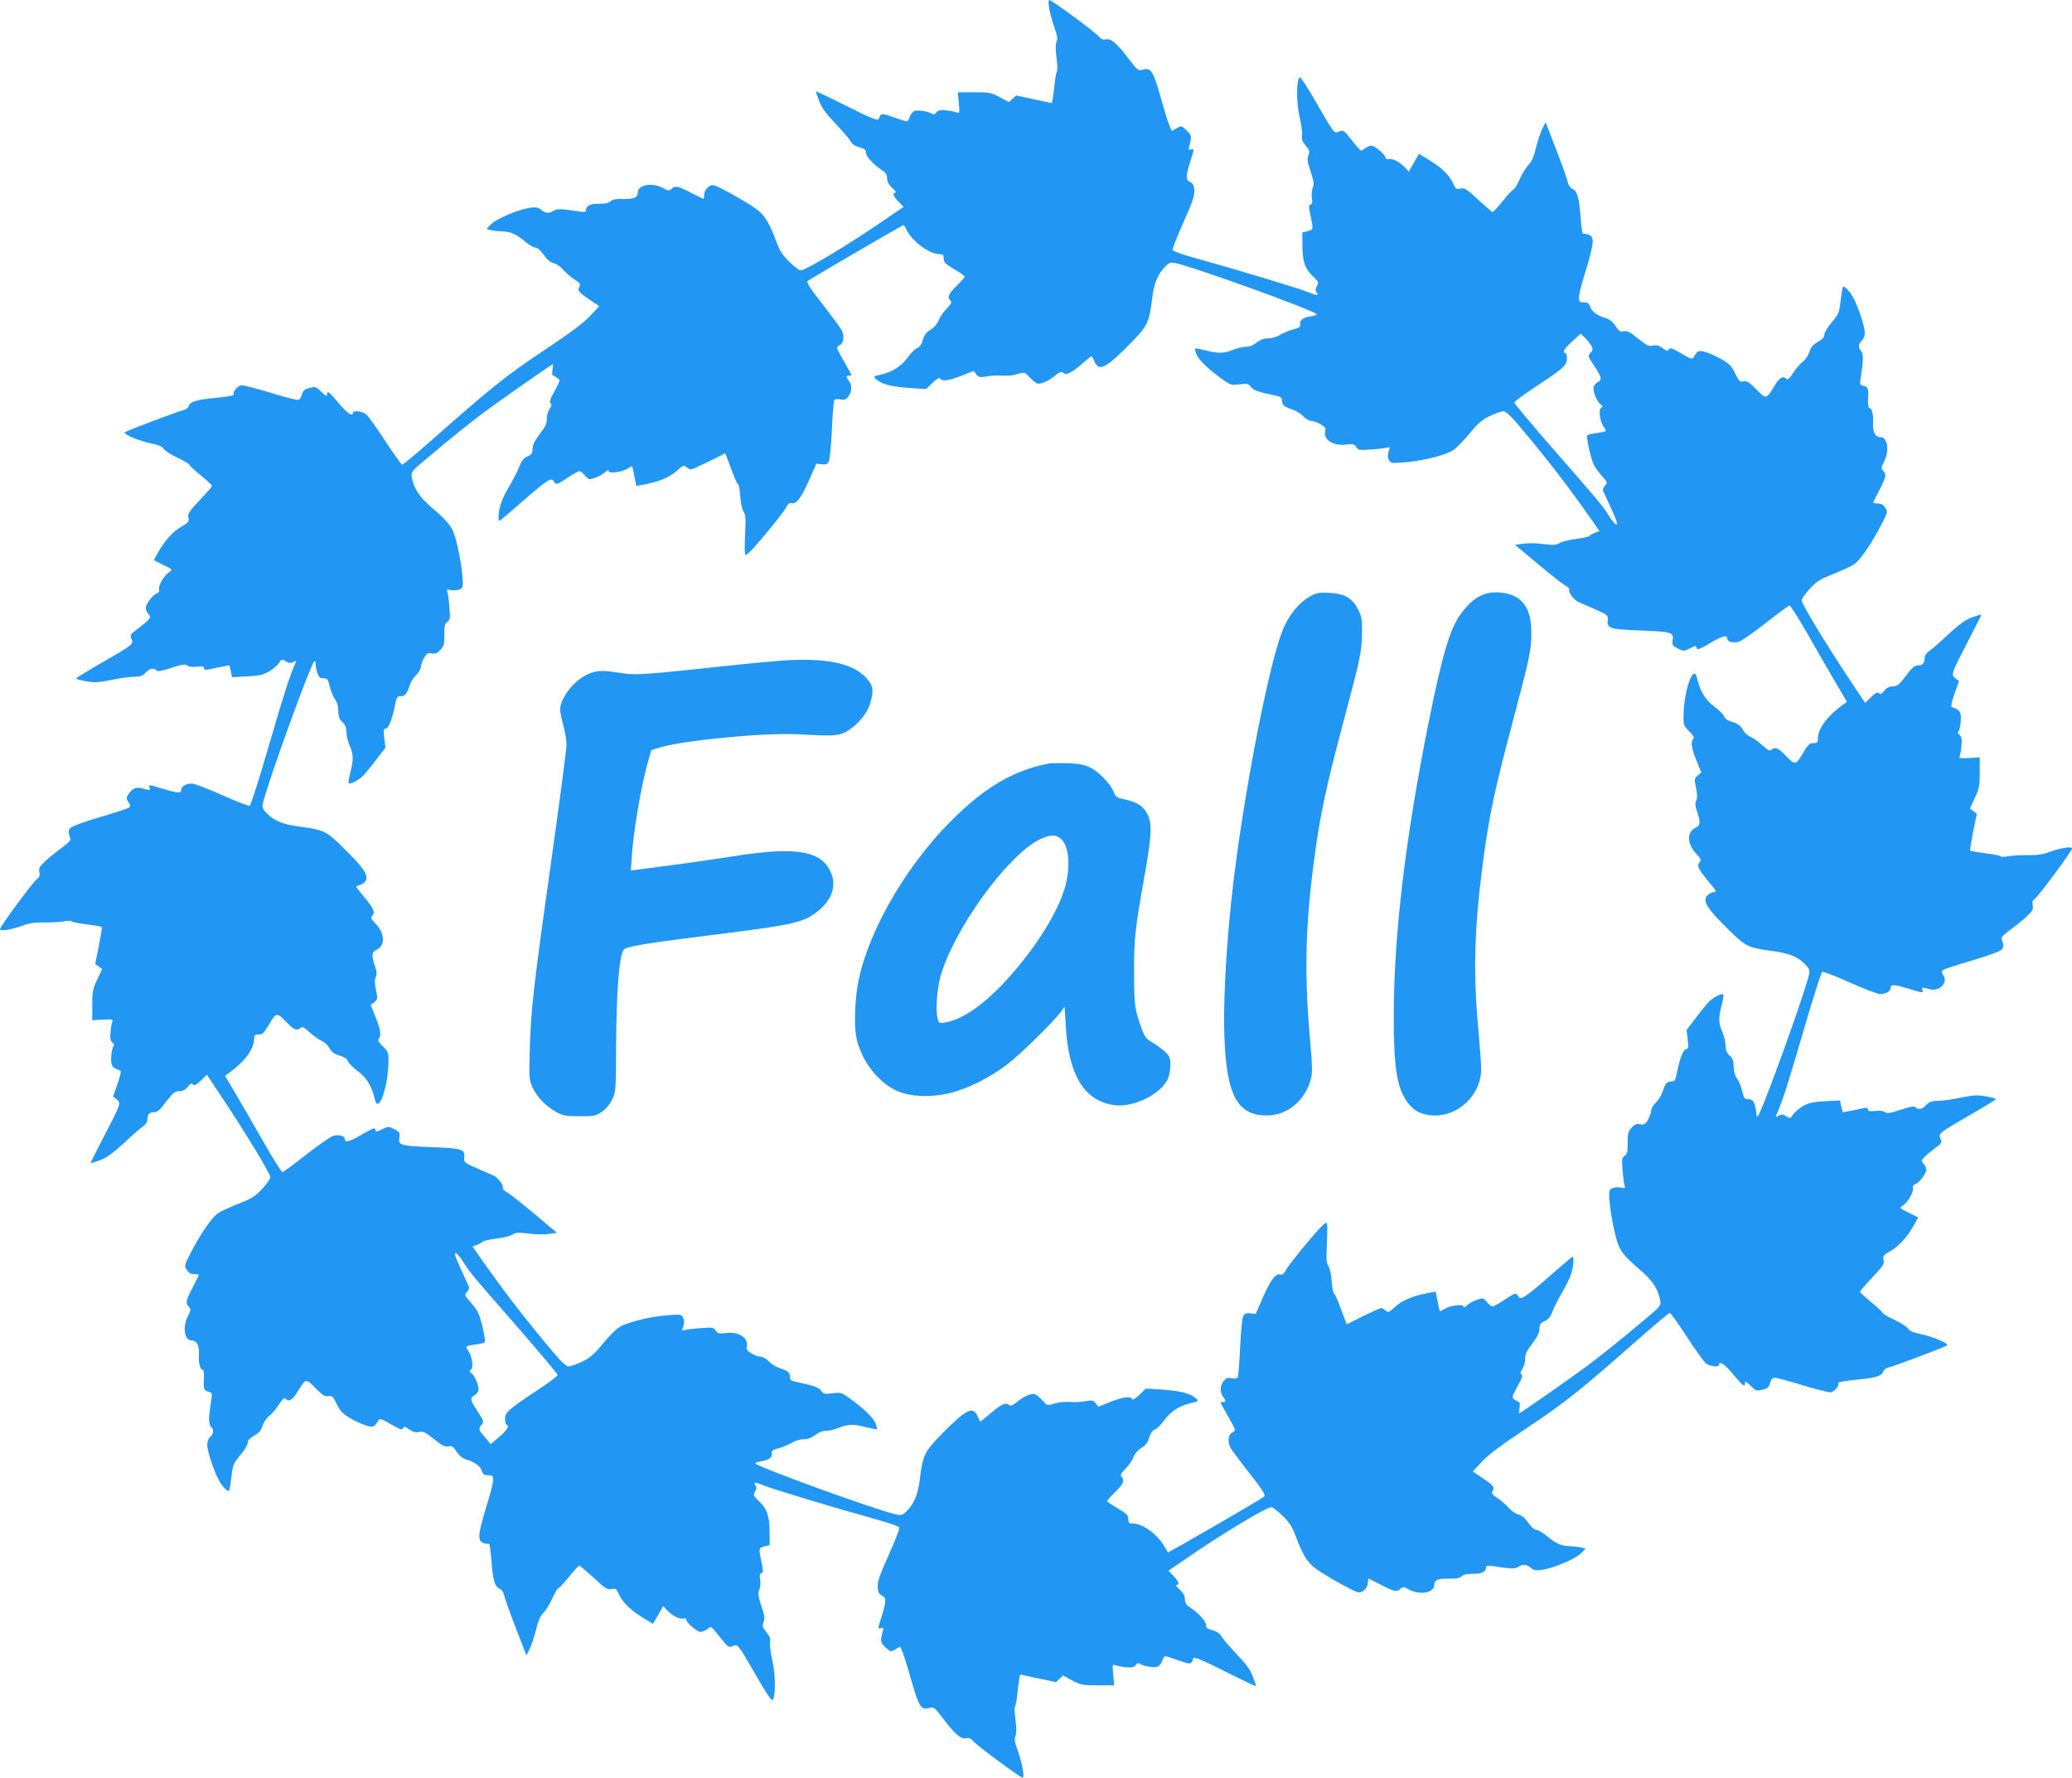 <?xml version="1.0" standalone="no"?>
<!DOCTYPE svg PUBLIC "-//W3C//DTD SVG 20010904//EN"
 "http://www.w3.org/TR/2001/REC-SVG-20010904/DTD/svg10.dtd">
<svg version="1.0" xmlns="http://www.w3.org/2000/svg"
 width="1280pt" height="1098pt" viewBox="0 0 1280 1098"
 preserveAspectRatio="xMidYMid meet">
<g transform="translate(0,1098) scale(0.1,-0.1)"
fill="#2196f3" stroke="none">
<path d="M6481 10931 c4 -27 19 -80 32 -118 19 -53 22 -73 14 -91 -7 -15 -7
-47 0 -100 5 -42 7 -79 3 -82 -4 -3 -10 -34 -14 -70 -4 -36 -9 -79 -12 -96
l-6 -31 -111 24 -110 23 -22 -20 -22 -21 -57 31 c-53 28 -66 30 -158 30 l-101
0 6 -66 c6 -60 5 -65 -11 -59 -9 4 -39 10 -66 13 -40 4 -52 1 -62 -13 -10 -13
-17 -15 -26 -8 -18 14 -85 25 -108 18 -10 -3 -23 -19 -29 -35 -5 -17 -14 -30
-20 -30 -5 0 -42 12 -82 26 -58 21 -73 23 -80 12 -5 -7 -9 -16 -9 -20 0 -19
-41 -3 -210 82 -99 50 -180 88 -180 85 0 -2 9 -29 21 -60 15 -41 41 -76 97
-135 42 -44 85 -93 94 -109 11 -21 29 -33 57 -41 33 -9 41 -15 41 -34 0 -23
48 -75 104 -111 18 -12 26 -26 26 -47 0 -20 10 -38 32 -59 18 -16 27 -29 20
-29 -21 0 -13 -23 19 -56 l31 -32 -94 -64 c-221 -154 -509 -328 -542 -328 -9
0 -40 24 -70 53 -42 41 -59 68 -81 127 -51 135 -78 173 -158 223 -90 56 -195
113 -224 122 -28 8 -63 -25 -63 -61 0 -14 -3 -24 -7 -22 -5 2 -35 17 -68 34
-86 45 -103 49 -125 29 -17 -15 -20 -15 -56 4 -66 36 -154 19 -154 -28 0 -31
-25 -42 -89 -40 -45 1 -66 -2 -79 -14 -12 -11 -35 -16 -70 -16 -53 2 -82 -12
-82 -39 0 -11 -8 -13 -37 -9 -123 19 -143 19 -167 3 -26 -17 -49 -13 -78 12
-13 11 -30 13 -63 9 -70 -10 -206 -67 -240 -101 l-30 -30 25 -7 c14 -4 44 -7
67 -8 57 -1 90 -15 145 -62 26 -21 56 -39 67 -39 12 0 31 -17 50 -44 21 -30
41 -47 61 -51 16 -4 42 -21 57 -39 16 -18 47 -46 70 -61 38 -24 41 -30 31 -48
-12 -23 -3 -33 82 -90 l42 -28 -58 -62 c-41 -44 -127 -107 -289 -215 -231
-154 -319 -225 -700 -561 -88 -77 -164 -141 -170 -141 -5 0 -53 66 -105 146
-52 80 -105 154 -118 165 -26 20 -82 26 -82 9 0 -27 -35 -3 -87 59 -61 73 -73
82 -73 54 0 -13 -9 -9 -35 17 -32 31 -37 33 -72 24 -31 -7 -40 -15 -48 -41 -6
-23 -15 -33 -28 -33 -11 0 -87 20 -169 45 -82 25 -160 45 -174 45 -24 0 -60
-41 -50 -58 3 -5 -49 -14 -115 -20 -121 -12 -155 -23 -165 -54 -3 -9 -19 -20
-36 -23 -31 -7 -329 -119 -355 -134 -20 -10 82 -54 165 -71 43 -9 66 -19 73
-32 6 -11 44 -36 85 -55 41 -19 74 -39 74 -44 0 -4 32 -34 70 -65 39 -32 70
-61 70 -65 0 -4 -34 -44 -76 -88 -66 -70 -75 -84 -70 -108 5 -25 1 -31 -46
-58 -51 -29 -101 -85 -146 -165 l-22 -40 52 -26 c67 -33 66 -32 41 -49 -31
-22 -66 -83 -60 -105 3 -13 -1 -21 -14 -25 -24 -8 -69 -66 -69 -90 0 -10 7
-27 17 -37 15 -17 15 -19 -3 -39 -10 -11 -40 -36 -66 -55 -44 -33 -46 -37 -36
-60 15 -33 12 -35 -189 -151 -84 -48 -153 -91 -153 -94 0 -3 27 -11 61 -17 52
-9 75 -8 156 8 52 11 116 20 142 20 38 0 52 5 71 25 25 27 49 32 67 14 8 -8
33 -4 92 16 66 22 85 24 96 15 10 -8 32 -11 60 -8 34 4 45 2 45 -8 0 -10 8
-13 23 -10 45 10 128 26 132 26 2 0 7 -16 11 -36 l7 -37 93 5 c76 4 100 10
137 31 24 14 52 38 61 52 17 25 18 26 42 10 19 -12 29 -13 46 -4 17 9 20 9 15
-2 -41 -96 -69 -182 -163 -504 -60 -208 -115 -380 -121 -382 -7 -3 -84 27
-171 66 -87 39 -171 71 -186 71 -38 0 -66 -17 -66 -40 0 -22 -22 -20 -125 11
-73 23 -79 23 -71 4 6 -18 2 -18 -43 -5 -39 11 -63 1 -87 -35 -15 -23 -15 -27
-1 -49 13 -19 14 -26 4 -34 -7 -6 -89 -33 -182 -60 -106 -32 -174 -57 -182
-68 -12 -16 -11 -28 3 -69 2 -5 -22 -28 -52 -50 -31 -22 -77 -59 -102 -82 -38
-36 -44 -46 -39 -70 4 -21 1 -32 -12 -40 -22 -14 -231 -296 -231 -312 0 -15
70 -4 140 22 40 15 75 20 125 19 39 -1 94 2 123 6 28 5 52 6 52 2 0 -4 41 -13
92 -19 51 -7 94 -14 97 -17 2 -2 -6 -54 -18 -116 l-23 -112 22 -16 21 -16 -30
-64 c-28 -58 -31 -75 -31 -159 l0 -93 65 4 c56 3 65 2 59 -12 -4 -8 -9 -38
-11 -65 -4 -39 -1 -54 11 -64 12 -10 13 -17 6 -26 -6 -7 -11 -36 -13 -66 -2
-54 5 -64 57 -82 6 -2 -3 -39 -18 -82 l-28 -78 22 -17 c29 -22 27 -28 -76
-226 -46 -89 -84 -164 -84 -167 0 -3 26 5 57 16 42 16 81 44 149 107 50 47
103 93 118 103 14 10 26 26 26 37 0 35 12 50 40 50 23 0 37 12 76 65 42 55 54
64 81 65 22 0 38 8 53 27 16 20 23 24 32 15 9 -9 21 -4 49 24 l37 36 105 -158
c141 -213 287 -454 287 -475 0 -10 -22 -42 -49 -71 -42 -46 -63 -60 -145 -92
-52 -21 -110 -47 -128 -59 -39 -26 -109 -128 -169 -244 -41 -80 -42 -83 -25
-107 12 -19 25 -26 47 -26 17 0 29 -3 27 -7 -2 -5 -17 -35 -34 -68 -45 -86
-49 -103 -29 -125 15 -17 15 -21 -4 -59 -35 -68 -22 -151 24 -151 30 0 47 -32
44 -84 -3 -55 6 -96 23 -96 5 0 9 -19 8 -42 -4 -77 -2 -87 26 -94 24 -6 26
-10 20 -46 -18 -114 -19 -154 -2 -171 19 -18 15 -47 -9 -67 -8 -7 -15 -27 -15
-44 0 -36 37 -151 68 -211 21 -42 58 -82 67 -73 3 3 9 39 14 81 10 84 10 84
63 148 21 25 38 55 38 67 0 15 13 29 40 44 30 17 43 33 52 62 7 21 25 48 40
59 16 12 43 43 60 70 22 34 34 45 41 38 22 -22 44 -10 76 44 50 82 50 82 111
20 43 -44 58 -53 79 -49 23 4 29 -2 51 -48 20 -43 36 -60 80 -86 30 -18 75
-39 100 -46 47 -15 53 -12 79 33 7 11 21 6 70 -23 68 -39 77 -42 83 -24 3 8
15 5 36 -11 24 -17 40 -21 61 -16 25 5 39 -1 92 -44 49 -40 67 -49 88 -45 22
5 31 0 51 -32 17 -26 37 -42 61 -49 51 -15 88 -42 95 -70 4 -15 14 -26 25 -26
10 -1 25 -2 32 -3 23 -2 18 -42 -28 -190 -53 -176 -56 -212 -19 -226 14 -6 29
-8 34 -5 4 3 11 -39 15 -93 9 -128 20 -170 49 -184 14 -6 26 -22 30 -40 3 -16
30 -93 60 -171 30 -78 60 -155 66 -172 l12 -30 19 38 c11 21 29 75 40 119 14
57 28 89 45 105 14 13 39 53 55 88 16 36 33 65 38 65 5 0 35 32 66 70 31 39
60 70 64 70 3 0 43 -34 89 -76 72 -67 85 -75 110 -69 26 5 30 2 46 -34 23 -50
74 -99 151 -145 l59 -36 32 55 31 55 24 -26 c32 -34 77 -57 100 -51 11 3 19 0
19 -8 0 -18 67 -75 88 -75 10 0 27 7 38 15 10 8 22 15 26 15 4 0 30 -29 58
-65 48 -61 52 -63 76 -53 32 15 31 16 148 -187 53 -94 93 -152 98 -147 20 20
20 155 0 242 -11 47 -18 99 -15 116 4 23 -2 38 -23 63 -24 29 -26 37 -17 61 9
23 6 42 -14 101 -20 61 -22 77 -12 101 6 15 8 43 5 62 -5 24 -3 35 8 39 12 5
12 15 0 69 -18 86 -18 86 19 96 l32 8 -1 80 c0 100 -15 143 -64 190 -36 35
-38 40 -26 60 9 13 11 26 5 35 -17 27 -9 27 51 3 56 -23 451 -142 714 -215 65
-18 120 -38 122 -44 3 -6 -27 -83 -66 -170 -57 -127 -70 -165 -68 -199 2 -31
8 -43 26 -51 28 -13 28 -35 -2 -131 -24 -74 -24 -76 -4 -71 14 4 18 1 14 -8
-2 -7 -8 -29 -11 -47 -5 -28 -2 -37 25 -63 31 -29 31 -30 61 -13 l30 17 14
-32 c8 -18 33 -97 55 -177 46 -161 60 -184 110 -170 29 8 32 6 90 -70 72 -95
106 -123 139 -117 17 4 30 -2 42 -17 21 -26 292 -226 306 -226 14 0 -1 87 -30
167 -19 53 -22 73 -14 91 7 15 7 47 0 100 -5 42 -7 79 -3 82 4 3 10 34 14 70
4 36 9 79 12 96 l6 31 111 -24 110 -23 22 20 22 21 57 -31 c53 -28 66 -30 158
-30 l101 0 -6 66 c-6 60 -5 65 11 59 9 -4 39 -10 66 -13 40 -4 52 -1 62 13 10
13 17 15 26 8 18 -14 85 -25 108 -18 10 3 23 19 29 35 5 17 14 30 20 30 5 0
42 -12 82 -26 58 -21 73 -23 80 -12 5 7 9 16 9 21 0 18 41 2 210 -83 99 -50
180 -88 180 -85 0 2 -9 29 -21 60 -15 41 -41 76 -97 135 -42 44 -85 93 -94
109 -11 21 -29 33 -57 41 -33 9 -41 15 -41 34 0 23 -48 75 -104 111 -18 12
-26 26 -26 47 0 20 -10 38 -32 59 -18 16 -27 29 -20 29 21 0 13 23 -19 56
l-31 32 94 64 c221 154 509 328 542 328 9 0 40 -24 70 -53 42 -41 59 -68 81
-127 51 -135 78 -173 158 -223 90 -56 195 -113 224 -122 28 -8 63 25 63 61 0
14 3 24 8 22 4 -2 34 -17 67 -34 86 -45 103 -49 125 -29 17 15 20 15 56 -4 66
-36 154 -19 154 28 0 31 25 42 89 40 45 -1 66 2 79 14 12 11 35 16 70 16 53
-2 82 12 82 39 0 11 8 13 38 9 122 -19 142 -19 166 -3 26 17 49 13 78 -12 13
-11 30 -13 63 -9 70 10 206 67 240 101 l30 30 -25 7 c-14 4 -44 7 -67 8 -57 1
-90 15 -145 62 -26 21 -56 39 -67 39 -12 0 -31 17 -50 44 -21 30 -41 47 -61
51 -16 4 -42 21 -57 39 -16 18 -47 46 -70 61 -38 24 -41 30 -31 48 12 23 3 33
-82 90 l-42 28 58 62 c41 44 127 107 289 215 231 154 319 225 700 561 88 77
165 141 170 141 6 0 53 -66 105 -146 52 -80 105 -154 118 -165 26 -20 82 -26
82 -9 0 27 35 3 87 -59 61 -73 73 -82 73 -54 0 13 9 9 35 -17 32 -31 37 -33
72 -24 31 7 40 15 48 41 6 23 15 33 28 33 11 0 87 -20 169 -45 82 -25 160 -45
174 -45 24 0 60 41 50 58 -3 5 49 14 115 20 121 12 155 23 165 54 3 9 19 20
36 23 31 7 329 119 355 134 20 10 -82 54 -165 71 -43 9 -66 19 -73 32 -6 11
-44 36 -85 55 -41 19 -74 39 -74 44 0 4 -31 34 -70 65 -38 32 -70 61 -70 65 0
4 34 44 76 88 66 70 75 84 70 108 -5 25 -1 31 46 58 51 29 101 85 146 165 l22
40 -52 26 c-67 33 -66 32 -41 49 31 22 66 83 60 105 -3 13 1 21 14 25 24 8 69
66 69 90 0 10 -7 27 -17 37 -15 17 -15 19 3 39 10 11 40 36 66 55 44 33 46 37
36 60 -15 33 -12 35 189 151 84 48 153 91 153 94 0 3 -27 11 -61 17 -52 9 -75
8 -156 -8 -52 -11 -116 -20 -142 -20 -38 0 -52 -5 -71 -25 -25 -27 -49 -32
-67 -14 -8 8 -33 4 -92 -16 -66 -22 -85 -24 -96 -15 -10 8 -32 11 -60 8 -34
-4 -45 -2 -45 8 0 10 -8 13 -22 10 -46 -10 -129 -26 -133 -26 -2 0 -7 16 -11
36 l-7 37 -93 -5 c-76 -4 -100 -10 -137 -31 -24 -14 -52 -38 -61 -52 -17 -25
-18 -26 -42 -10 -19 12 -29 13 -46 4 -17 -9 -20 -9 -15 2 41 96 69 182 163
504 60 208 115 380 121 382 7 3 84 -27 171 -66 87 -39 171 -71 186 -71 38 0
66 17 66 40 0 22 22 20 125 -11 73 -23 79 -23 71 -4 -6 18 -2 18 44 5 59 -17
116 39 86 85 -12 18 -13 25 -3 33 7 6 89 33 182 60 106 32 174 57 182 68 12
16 11 28 -3 69 -2 6 22 28 52 50 31 22 77 59 102 82 38 36 44 46 39 70 -4 21
-1 32 12 40 22 14 231 296 231 312 0 15 -70 4 -140 -22 -40 -15 -75 -20 -125
-19 -38 1 -94 -2 -122 -6 -29 -5 -53 -6 -53 -2 0 4 -41 13 -92 19 -51 7 -94
14 -97 17 -2 2 6 54 18 116 l23 112 -22 16 -21 16 30 64 c28 58 31 75 31 159
l0 93 -65 -4 c-56 -3 -65 -2 -59 12 4 8 9 38 11 65 4 39 1 54 -11 64 -12 10
-13 17 -6 26 6 7 11 36 13 66 2 54 -5 64 -57 82 -6 2 3 39 18 82 l28 78 -22
17 c-29 22 -27 28 76 226 46 89 84 164 84 167 0 3 -26 -5 -57 -16 -42 -16 -81
-44 -149 -107 -50 -47 -103 -93 -118 -103 -14 -10 -26 -26 -26 -37 0 -35 -12
-50 -40 -50 -23 0 -37 -12 -76 -65 -42 -55 -54 -64 -81 -65 -22 0 -38 -8 -53
-27 -16 -20 -23 -24 -32 -15 -9 9 -21 4 -49 -24 l-37 -36 -105 158 c-141 213
-287 454 -287 475 0 10 22 42 49 71 42 46 63 60 145 92 52 21 110 47 128 59
39 26 109 128 169 244 41 80 42 83 25 107 -12 19 -25 26 -47 26 -17 0 -29 3
-27 8 2 4 17 34 34 67 45 86 49 103 29 125 -15 17 -15 21 4 59 35 68 22 151
-24 151 -30 0 -47 32 -44 84 3 55 -6 96 -23 96 -5 0 -9 19 -8 43 4 76 2 86
-26 93 -24 6 -26 10 -20 46 18 114 19 154 2 171 -19 18 -15 47 9 67 8 7 15 27
15 44 0 36 -37 151 -68 211 -21 42 -58 82 -67 73 -3 -3 -9 -39 -14 -81 -10
-84 -10 -84 -63 -148 -21 -25 -38 -55 -38 -67 0 -15 -13 -29 -40 -44 -30 -17
-43 -33 -52 -62 -7 -21 -25 -48 -40 -59 -16 -12 -43 -43 -60 -70 -22 -34 -34
-45 -41 -38 -22 22 -44 10 -76 -44 -50 -82 -50 -82 -111 -20 -43 44 -58 53
-79 49 -23 -4 -29 2 -51 48 -20 43 -36 60 -80 86 -30 18 -75 39 -100 46 -47
15 -53 12 -79 -33 -7 -11 -21 -6 -70 23 -68 39 -77 42 -83 24 -3 -8 -15 -5
-36 11 -24 17 -40 21 -61 16 -25 -5 -39 1 -92 44 -49 40 -67 49 -88 45 -22 -5
-31 0 -51 32 -17 26 -37 42 -61 49 -51 15 -88 42 -95 70 -4 15 -14 26 -25 26
-10 1 -25 2 -31 3 -24 2 -19 42 27 190 53 176 56 212 19 226 -14 6 -29 8 -34
5 -4 -3 -11 39 -15 93 -9 128 -20 170 -49 184 -14 6 -26 22 -30 40 -3 16 -30
93 -60 171 -30 78 -60 156 -66 172 l-12 30 -19 -38 c-11 -21 -29 -75 -40 -119
-14 -57 -28 -89 -45 -105 -14 -13 -39 -53 -55 -88 -16 -36 -33 -65 -38 -65 -5
0 -35 -31 -66 -70 -31 -38 -60 -70 -64 -70 -3 0 -43 34 -89 76 -72 67 -85 75
-110 69 -26 -5 -30 -2 -46 34 -23 50 -74 99 -151 145 l-59 36 -32 -55 -31 -55
-24 26 c-32 34 -77 57 -100 51 -11 -3 -19 0 -19 8 0 18 -67 75 -88 75 -10 0
-27 -7 -38 -15 -10 -8 -22 -15 -26 -15 -4 0 -30 29 -58 65 -48 61 -52 63 -76
53 -32 -15 -31 -16 -148 187 -53 94 -93 152 -98 147 -20 -20 -20 -155 0 -242
11 -47 18 -99 15 -116 -4 -23 2 -38 23 -63 24 -29 26 -37 17 -61 -9 -23 -6
-42 14 -101 20 -61 22 -77 12 -101 -6 -15 -8 -43 -5 -62 5 -24 3 -35 -8 -39
-12 -5 -12 -15 0 -69 18 -86 18 -86 -18 -96 l-33 -8 1 -80 c0 -100 15 -143 64
-190 36 -35 38 -40 26 -60 -9 -13 -11 -26 -5 -35 17 -27 9 -27 -51 -3 -56 23
-451 142 -714 215 -65 18 -120 38 -122 44 -3 6 27 83 66 170 57 127 70 165 68
199 -2 31 -8 43 -25 51 -29 13 -29 35 1 131 24 74 24 76 4 71 -14 -4 -18 -1
-14 8 2 7 8 29 11 47 5 28 2 37 -25 63 -31 29 -31 30 -61 13 l-30 -17 -14 32
c-8 18 -33 97 -55 177 -46 161 -60 184 -110 170 -29 -8 -32 -6 -90 70 -72 95
-106 123 -139 117 -17 -4 -30 2 -42 17 -21 26 -292 226 -306 226 -6 0 -7 -19
-2 -49z m-883 -1366 c33 -73 141 -154 205 -155 23 0 27 -4 27 -27 0 -24 11
-34 65 -66 36 -21 65 -41 65 -45 0 -4 -22 -30 -50 -57 -51 -50 -60 -71 -38
-93 9 -9 4 -20 -25 -50 -20 -20 -42 -52 -48 -70 -7 -20 -26 -43 -48 -57 -27
-16 -41 -34 -50 -64 -8 -28 -20 -45 -35 -51 -13 -4 -40 -32 -60 -60 -38 -53
-103 -93 -173 -106 -39 -7 -40 -13 -10 -35 35 -25 92 -38 200 -46 l98 -6 41
39 c26 25 42 34 45 27 8 -21 53 -15 133 16 l75 30 16 -21 c14 -18 22 -20 60
-14 24 5 54 7 67 7 69 -4 91 -2 130 9 43 13 43 13 76 -24 19 -20 41 -36 49
-36 27 0 68 19 105 50 24 20 40 26 46 20 20 -20 47 -9 111 45 35 30 66 55 68
55 3 0 10 -13 17 -30 28 -67 68 -48 217 102 113 115 123 134 142 296 11 86 37
146 85 191 20 19 31 22 58 16 117 -25 839 -286 871 -315 5 -4 -12 -11 -36 -14
-49 -8 -70 -24 -65 -52 2 -13 -8 -20 -44 -29 -26 -7 -62 -22 -81 -34 -19 -12
-51 -21 -72 -21 -26 0 -49 -9 -73 -27 -22 -17 -46 -26 -63 -25 -15 1 -51 -7
-79 -18 -61 -24 -93 -25 -172 -4 -33 8 -62 13 -65 11 -2 -3 2 -20 10 -39 14
-34 78 -94 167 -157 41 -29 48 -31 98 -25 47 6 55 4 68 -14 15 -22 43 -32 137
-52 49 -10 57 -14 57 -34 0 -28 13 -39 65 -56 22 -7 52 -26 66 -42 15 -15 38
-28 51 -28 12 0 38 -9 57 -21 25 -15 32 -25 28 -41 -14 -53 48 -94 127 -84 45
5 53 3 65 -16 12 -19 19 -20 96 -14 46 3 90 9 99 12 13 5 14 2 5 -24 -8 -22
-7 -37 1 -53 12 -21 17 -21 94 -15 120 9 268 47 311 81 20 15 64 61 98 103 49
59 75 81 122 103 33 16 70 29 82 29 15 0 44 -27 95 -87 174 -206 304 -375 452
-586 l47 -67 -28 -11 c-15 -5 -30 -14 -33 -19 -3 -5 -40 -13 -83 -19 -43 -5
-89 -16 -102 -25 -20 -13 -36 -14 -97 -7 -40 6 -97 7 -126 3 l-53 -7 142 -119
c77 -65 154 -125 169 -133 16 -8 27 -20 24 -27 -6 -16 32 -65 60 -76 11 -5 57
-25 101 -44 75 -33 80 -37 77 -64 -6 -54 11 -59 195 -66 200 -8 214 -12 206
-58 -4 -31 -2 -36 31 -53 34 -18 37 -18 71 -2 43 21 43 21 47 2 2 -11 21 -3
78 30 76 46 110 56 110 31 0 -19 33 -29 68 -21 16 3 91 55 168 115 76 60 144
110 149 110 6 0 58 -82 115 -182 57 -101 135 -235 172 -298 l68 -115 -28 -20
c-96 -70 -151 -146 -152 -207 0 -24 -4 -28 -28 -28 -24 0 -33 -10 -66 -65 -43
-73 -45 -74 -111 -6 -40 42 -62 50 -83 29 -8 -8 -22 -2 -54 28 -24 22 -57 45
-74 53 -18 7 -39 27 -49 45 -13 24 -29 36 -62 46 -31 9 -47 20 -53 36 -5 13
-33 40 -61 61 -53 38 -87 94 -104 171 -22 101 -84 -73 -85 -237 0 -49 3 -57
36 -89 25 -25 32 -38 25 -45 -18 -18 -12 -58 19 -135 l30 -74 -22 -18 c-21
-17 -22 -21 -11 -74 9 -41 9 -64 2 -80 -8 -17 -7 -35 5 -70 22 -64 20 -84 -8
-98 -58 -26 -55 -102 6 -165 25 -26 29 -36 20 -45 -21 -21 -13 -43 43 -111 30
-36 55 -68 55 -71 0 -2 -11 -7 -25 -10 -14 -4 -31 -17 -36 -30 -15 -33 21 -83
143 -202 104 -102 116 -108 273 -129 98 -13 154 -36 198 -83 25 -25 28 -35 22
-63 -27 -120 -288 -842 -316 -874 -5 -5 -9 2 -9 17 0 14 -5 39 -11 57 -9 24
-17 31 -38 31 -23 0 -28 5 -38 50 -7 28 -21 64 -33 79 -13 19 -20 45 -20 73 0
35 -6 50 -25 68 -18 17 -25 34 -25 61 0 20 -9 58 -20 84 -24 56 -25 88 -4 167
8 33 13 63 10 65 -10 10 -64 -18 -94 -50 -16 -18 -53 -63 -81 -101 l-52 -68 7
-59 c6 -49 4 -59 -9 -59 -17 0 -39 -54 -57 -143 -10 -50 -14 -57 -34 -57 -28
0 -39 -13 -56 -65 -7 -22 -26 -52 -42 -66 -15 -15 -28 -38 -28 -51 0 -12 -9
-38 -20 -55 -16 -28 -24 -32 -47 -27 -22 4 -34 -1 -53 -21 -22 -23 -25 -36
-25 -93 1 -55 -3 -70 -18 -81 -18 -13 -19 -22 -13 -92 3 -43 9 -86 13 -95 5
-14 1 -15 -25 -9 -18 3 -40 1 -53 -5 -20 -11 -21 -17 -15 -89 3 -42 17 -122
30 -179 27 -115 41 -136 167 -244 69 -60 105 -116 115 -180 6 -33 3 -37 -108
-129 -140 -118 -239 -197 -343 -276 -86 -64 -413 -293 -420 -293 -2 0 -1 16 2
35 3 19 2 35 -3 35 -5 0 -17 7 -28 15 -18 13 -17 17 18 81 28 49 34 69 25 75
-9 5 -8 14 6 35 10 15 18 43 17 62 -1 26 9 48 43 92 32 42 45 68 45 92 0 27 6
36 33 48 23 11 36 27 48 60 9 25 37 80 63 124 46 77 65 133 66 189 0 29 0 29
-24 10 -13 -10 -77 -65 -142 -122 -136 -118 -161 -134 -175 -108 -14 24 -19
22 -87 -23 -33 -22 -65 -40 -71 -40 -7 0 -23 12 -35 27 -23 27 -25 27 -63 14
-21 -7 -48 -23 -60 -34 -15 -13 -23 -16 -23 -7 0 17 -84 6 -116 -15 -13 -8
-25 -15 -27 -15 -3 0 -10 27 -16 61 l-12 61 -37 -7 c-98 -17 -168 -46 -211
-85 -40 -37 -46 -39 -61 -25 -9 8 -22 15 -28 15 -7 0 -57 -23 -112 -50 l-100
-50 -11 27 c-45 122 -62 163 -68 163 -5 0 -11 34 -14 75 -3 42 -12 84 -21 96
-12 18 -14 43 -9 135 3 61 3 119 0 128 -5 13 -36 -18 -123 -121 -63 -76 -123
-152 -131 -170 -10 -19 -21 -29 -30 -26 -29 11 -61 -27 -108 -134 l-48 -109
-33 4 c-25 3 -35 -1 -44 -18 -6 -11 -15 -99 -19 -194 -4 -95 -11 -178 -15
-184 -4 -7 -19 -9 -38 -5 -25 5 -34 1 -49 -18 -22 -29 -24 -68 -4 -95 19 -25
19 -34 0 -34 -8 0 -15 -1 -15 -3 0 -2 20 -39 45 -83 25 -43 45 -82 45 -86 0
-4 -9 -12 -20 -18 -23 -12 -27 -58 -8 -93 6 -12 58 -82 116 -156 87 -111 102
-136 90 -146 -15 -15 -590 -347 -593 -343 -1 2 -11 19 -23 38 -46 77 -135 140
-197 140 -21 0 -25 5 -25 28 0 23 -11 33 -65 65 -36 21 -65 41 -65 45 0 4 23
30 50 57 51 50 60 71 38 93 -9 9 -4 20 25 50 20 20 42 52 48 70 7 20 26 43 48
57 27 16 41 34 50 64 8 28 20 45 35 51 13 4 40 32 60 60 38 53 103 93 174 106
38 7 39 13 9 35 -35 25 -92 38 -200 46 l-98 6 -41 -39 c-26 -25 -42 -34 -45
-26 -8 20 -53 14 -133 -17 l-75 -30 -16 21 c-14 18 -22 20 -60 14 -24 -5 -54
-7 -66 -7 -70 4 -92 2 -131 -9 -43 -13 -43 -13 -76 24 -19 20 -41 36 -49 36
-27 0 -68 -19 -105 -50 -24 -20 -40 -26 -46 -20 -20 20 -47 9 -111 -45 -35
-30 -66 -55 -68 -55 -3 0 -10 13 -17 30 -28 67 -68 48 -217 -102 -113 -115
-123 -134 -142 -296 -11 -86 -37 -146 -85 -191 -20 -19 -31 -22 -58 -16 -117
25 -839 286 -871 315 -5 4 12 11 36 14 49 8 70 24 65 52 -2 13 8 20 44 29 26
7 62 22 81 34 19 12 51 21 72 21 26 0 49 9 73 27 22 17 46 26 63 25 15 -1 51
7 79 18 61 24 93 25 172 4 33 -8 62 -13 65 -11 2 3 -2 20 -10 39 -14 34 -78
94 -167 157 -41 29 -48 31 -98 25 -47 -6 -55 -4 -68 14 -15 22 -43 32 -136 52
-50 10 -58 14 -58 34 0 28 -13 39 -65 56 -22 7 -52 26 -66 42 -15 15 -38 28
-51 28 -12 0 -38 9 -57 21 -25 15 -32 25 -28 41 14 53 -48 94 -127 84 -45 -5
-53 -3 -65 16 -12 19 -19 20 -96 14 -46 -3 -90 -9 -99 -12 -13 -5 -14 -2 -5
24 8 22 7 37 -1 53 -12 21 -17 21 -94 15 -120 -9 -268 -47 -311 -81 -20 -15
-64 -61 -98 -103 -49 -59 -75 -81 -122 -103 -33 -16 -70 -29 -82 -29 -15 0
-44 27 -95 87 -174 206 -304 375 -452 586 l-47 67 28 11 c15 5 30 14 33 19 3
5 40 13 83 19 43 5 89 16 102 25 20 13 36 14 97 7 40 -6 97 -7 126 -3 l53 7
-142 119 c-77 65 -154 125 -169 133 -16 8 -27 20 -24 27 6 16 -32 65 -60 76
-11 5 -57 25 -101 44 -75 33 -80 37 -77 64 6 54 -11 59 -195 66 -200 8 -214
12 -206 58 4 31 2 36 -31 53 -34 18 -37 18 -71 2 -43 -21 -43 -21 -47 -2 -2
11 -21 3 -78 -30 -76 -46 -110 -56 -110 -31 0 19 -33 29 -68 21 -16 -3 -91
-55 -168 -115 -76 -60 -144 -110 -149 -110 -6 0 -58 82 -115 183 -57 100 -135
234 -172 297 l-68 115 28 20 c96 70 151 146 152 208 0 23 4 27 28 27 24 0 33
10 66 65 43 73 45 74 111 6 40 -42 62 -50 83 -29 8 8 22 2 54 -28 24 -22 57
-45 74 -53 18 -7 39 -27 49 -45 13 -24 29 -36 62 -46 31 -9 47 -20 53 -36 5
-13 33 -40 61 -61 53 -38 87 -94 104 -171 22 -101 84 73 85 237 0 49 -3 57
-36 89 -25 25 -32 38 -25 45 18 18 12 58 -19 135 l-30 74 22 18 c21 17 22 21
11 74 -9 41 -9 64 -2 80 8 17 7 35 -5 70 -22 64 -20 84 8 98 58 26 55 102 -6
165 -25 26 -29 36 -20 45 21 21 13 43 -43 111 -30 36 -55 68 -55 71 0 2 11 7
25 10 14 4 31 17 36 30 15 33 -21 83 -143 202 -104 102 -116 108 -273 129 -98
13 -154 36 -198 83 -25 25 -28 35 -22 63 27 120 288 842 316 873 5 6 9 -1 9
-16 0 -14 5 -39 11 -57 9 -24 17 -31 38 -31 23 0 28 -5 38 -50 7 -28 21 -64
33 -79 13 -19 20 -45 20 -73 0 -35 6 -50 25 -68 18 -17 25 -34 25 -61 0 -20 9
-58 20 -84 24 -56 25 -88 4 -167 -8 -33 -13 -63 -10 -65 10 -10 64 18 94 50
16 18 53 63 81 101 l52 68 -7 59 c-6 49 -4 59 9 59 17 0 39 54 57 143 10 50
14 57 34 57 28 0 39 13 56 65 7 22 26 52 42 66 15 15 28 38 28 51 0 12 9 38
20 55 16 28 24 32 47 27 22 -4 34 1 53 21 22 23 25 36 25 93 -1 55 3 70 18 81
18 13 19 22 13 92 -3 43 -9 86 -13 95 -5 14 -1 15 25 9 18 -3 40 -1 53 5 20
11 21 17 15 89 -3 42 -17 122 -30 179 -27 115 -41 136 -167 244 -69 60 -105
116 -115 180 -6 33 -3 37 108 129 140 118 239 197 343 276 86 64 413 293 420
293 2 0 1 -16 -2 -35 -3 -19 -2 -35 3 -35 5 0 17 -7 28 -15 18 -13 17 -17 -18
-81 -28 -49 -34 -69 -25 -75 9 -5 8 -14 -6 -35 -10 -15 -18 -43 -17 -62 1 -26
-9 -48 -43 -92 -32 -42 -45 -68 -45 -92 0 -27 -6 -36 -33 -48 -23 -11 -36 -27
-48 -60 -9 -25 -37 -80 -63 -124 -46 -77 -65 -133 -66 -189 0 -29 0 -29 24
-10 13 10 77 65 142 122 136 118 161 134 175 108 14 -24 19 -22 87 23 33 22
65 40 71 40 7 0 23 -12 35 -27 23 -27 25 -27 63 -14 21 7 48 23 61 34 14 13
22 16 22 7 0 -17 84 -6 116 15 13 8 25 15 27 15 3 0 10 -27 16 -61 l12 -61 37
7 c98 17 168 46 211 85 40 37 46 39 61 25 9 -8 22 -15 28 -15 7 0 57 23 112
50 l100 50 11 -27 c45 -122 62 -163 68 -163 5 0 11 -34 14 -75 3 -42 12 -84
21 -96 12 -18 14 -43 9 -135 -3 -61 -3 -119 0 -128 5 -13 36 18 123 121 63 76
123 152 131 170 10 19 21 29 30 26 29 -11 61 27 108 134 l48 109 33 -4 c25 -3
35 1 44 18 6 11 15 99 19 194 4 95 11 178 15 184 4 7 19 9 38 5 25 -5 34 -1
49 18 22 29 24 68 4 95 -19 25 -19 34 0 34 8 0 15 1 15 3 0 2 -20 39 -45 83
-25 43 -45 82 -45 86 0 4 9 12 20 18 23 12 27 58 8 93 -6 12 -58 82 -115 156
-78 99 -102 136 -94 145 12 11 581 343 592 345 3 1 11 -10 17 -24z m4232 -720
c11 -21 11 -28 -4 -44 -18 -19 -17 -22 23 -82 46 -69 49 -84 22 -99 -11 -5
-22 -19 -26 -29 -7 -24 19 -91 43 -109 14 -11 15 -14 3 -21 -17 -11 -8 -83 14
-114 8 -12 15 -24 15 -28 0 -4 -25 -10 -55 -14 -30 -3 -57 -10 -60 -15 -7 -12
24 -148 42 -183 8 -16 30 -46 50 -68 34 -38 35 -40 18 -59 -10 -11 -15 -25
-12 -32 3 -7 26 -57 51 -110 31 -68 41 -98 32 -98 -8 0 -29 24 -46 53 -39 63
-61 89 -355 425 -126 145 -230 269 -230 275 0 7 62 53 137 102 170 112 188
129 188 172 0 18 -4 33 -10 33 -22 0 -7 26 42 71 l53 48 26 -25 c14 -14 32
-36 39 -49z m-6970 -5657 c39 -64 61 -90 355 -426 126 -145 230 -269 230 -275
0 -7 -62 -53 -137 -102 -169 -112 -188 -129 -188 -171 0 -18 5 -34 11 -36 18
-6 -1 -35 -51 -77 l-49 -41 -35 42 c-41 47 -42 54 -20 79 15 17 13 22 -25 80
-46 69 -49 84 -22 99 11 5 22 19 26 29 7 24 -19 91 -43 109 -14 11 -15 14 -3
21 17 11 8 83 -14 114 -8 12 -15 24 -15 28 0 4 25 10 55 14 30 3 57 10 60 15
7 12 -24 148 -42 183 -8 16 -30 46 -50 68 -34 38 -35 40 -18 59 10 11 15 25
12 32 -3 7 -26 57 -51 111 -31 67 -41 97 -32 97 8 0 29 -24 46 -52z"/>
<path d="M9187 7315 c-59 -15 -108 -53 -162 -126 -68 -92 -116 -255 -199 -669
-145 -720 -216 -1323 -216 -1820 0 -264 14 -388 52 -472 46 -98 105 -138 205
-138 151 0 283 134 283 285 0 33 -7 132 -15 220 -35 370 -29 636 25 1050 40
303 70 445 195 915 96 363 105 406 105 511 0 118 -32 189 -103 226 -45 23
-119 31 -170 18z"/>
<path d="M8083 7290 c-61 -35 -124 -115 -158 -199 -75 -183 -206 -828 -284
-1393 -56 -400 -87 -855 -77 -1123 13 -360 80 -485 261 -485 129 0 237 91 274
228 9 33 8 89 -9 275 -32 370 -25 666 25 1053 38 294 74 464 193 909 99 373
104 398 106 515 1 81 -2 102 -23 143 -35 72 -85 101 -180 105 -69 3 -81 0
-128 -28z"/>
<path d="M4835 6900 c-66 -5 -230 -20 -365 -35 -527 -56 -541 -57 -648 -40
-104 17 -145 14 -202 -15 -80 -41 -159 -145 -160 -211 0 -14 9 -59 20 -100 11
-41 20 -94 20 -118 0 -24 -42 -346 -94 -715 -111 -786 -126 -918 -133 -1166
-5 -176 -5 -188 17 -237 25 -58 85 -119 152 -155 36 -19 58 -23 139 -23 87 0
99 2 136 27 26 17 49 45 64 75 23 47 24 55 25 328 2 369 21 587 53 604 34 19
183 42 621 96 420 53 485 68 570 135 91 72 120 160 81 245 -60 132 -219 157
-606 95 -110 -17 -296 -44 -414 -59 l-214 -28 7 99 c10 140 50 383 86 523 17
65 32 120 33 121 1 1 27 9 57 18 152 45 662 93 860 80 209 -12 243 -10 293 20
64 37 124 109 142 169 24 81 20 111 -21 157 -85 94 -248 128 -519 110z"/>
<path d="M6480 6264 c-206 -40 -371 -132 -563 -314 -294 -278 -541 -691 -612
-1020 -23 -107 -30 -276 -16 -352 28 -143 126 -275 247 -334 83 -39 215 -45
335 -15 109 27 242 94 349 175 81 61 278 254 332 324 l25 34 7 -120 c17 -303
115 -463 299 -488 120 -17 292 69 333 165 8 18 14 56 14 83 0 44 -4 54 -33 82
-19 17 -54 43 -78 57 -39 22 -48 34 -66 85 -43 118 -47 145 -47 344 -1 209 6
271 61 580 47 265 51 333 25 393 -24 55 -64 82 -143 99 -50 10 -57 15 -68 44
-18 49 -94 129 -148 154 -37 17 -70 23 -138 26 -49 1 -101 0 -115 -2z m66
-459 c54 -37 69 -154 39 -284 -33 -138 -148 -336 -303 -521 -166 -199 -319
-314 -444 -336 -34 -6 -38 -4 -45 22 -14 52 -6 176 16 259 80 291 416 755 616
851 58 27 92 30 121 9z"/>
</g>
</svg>
